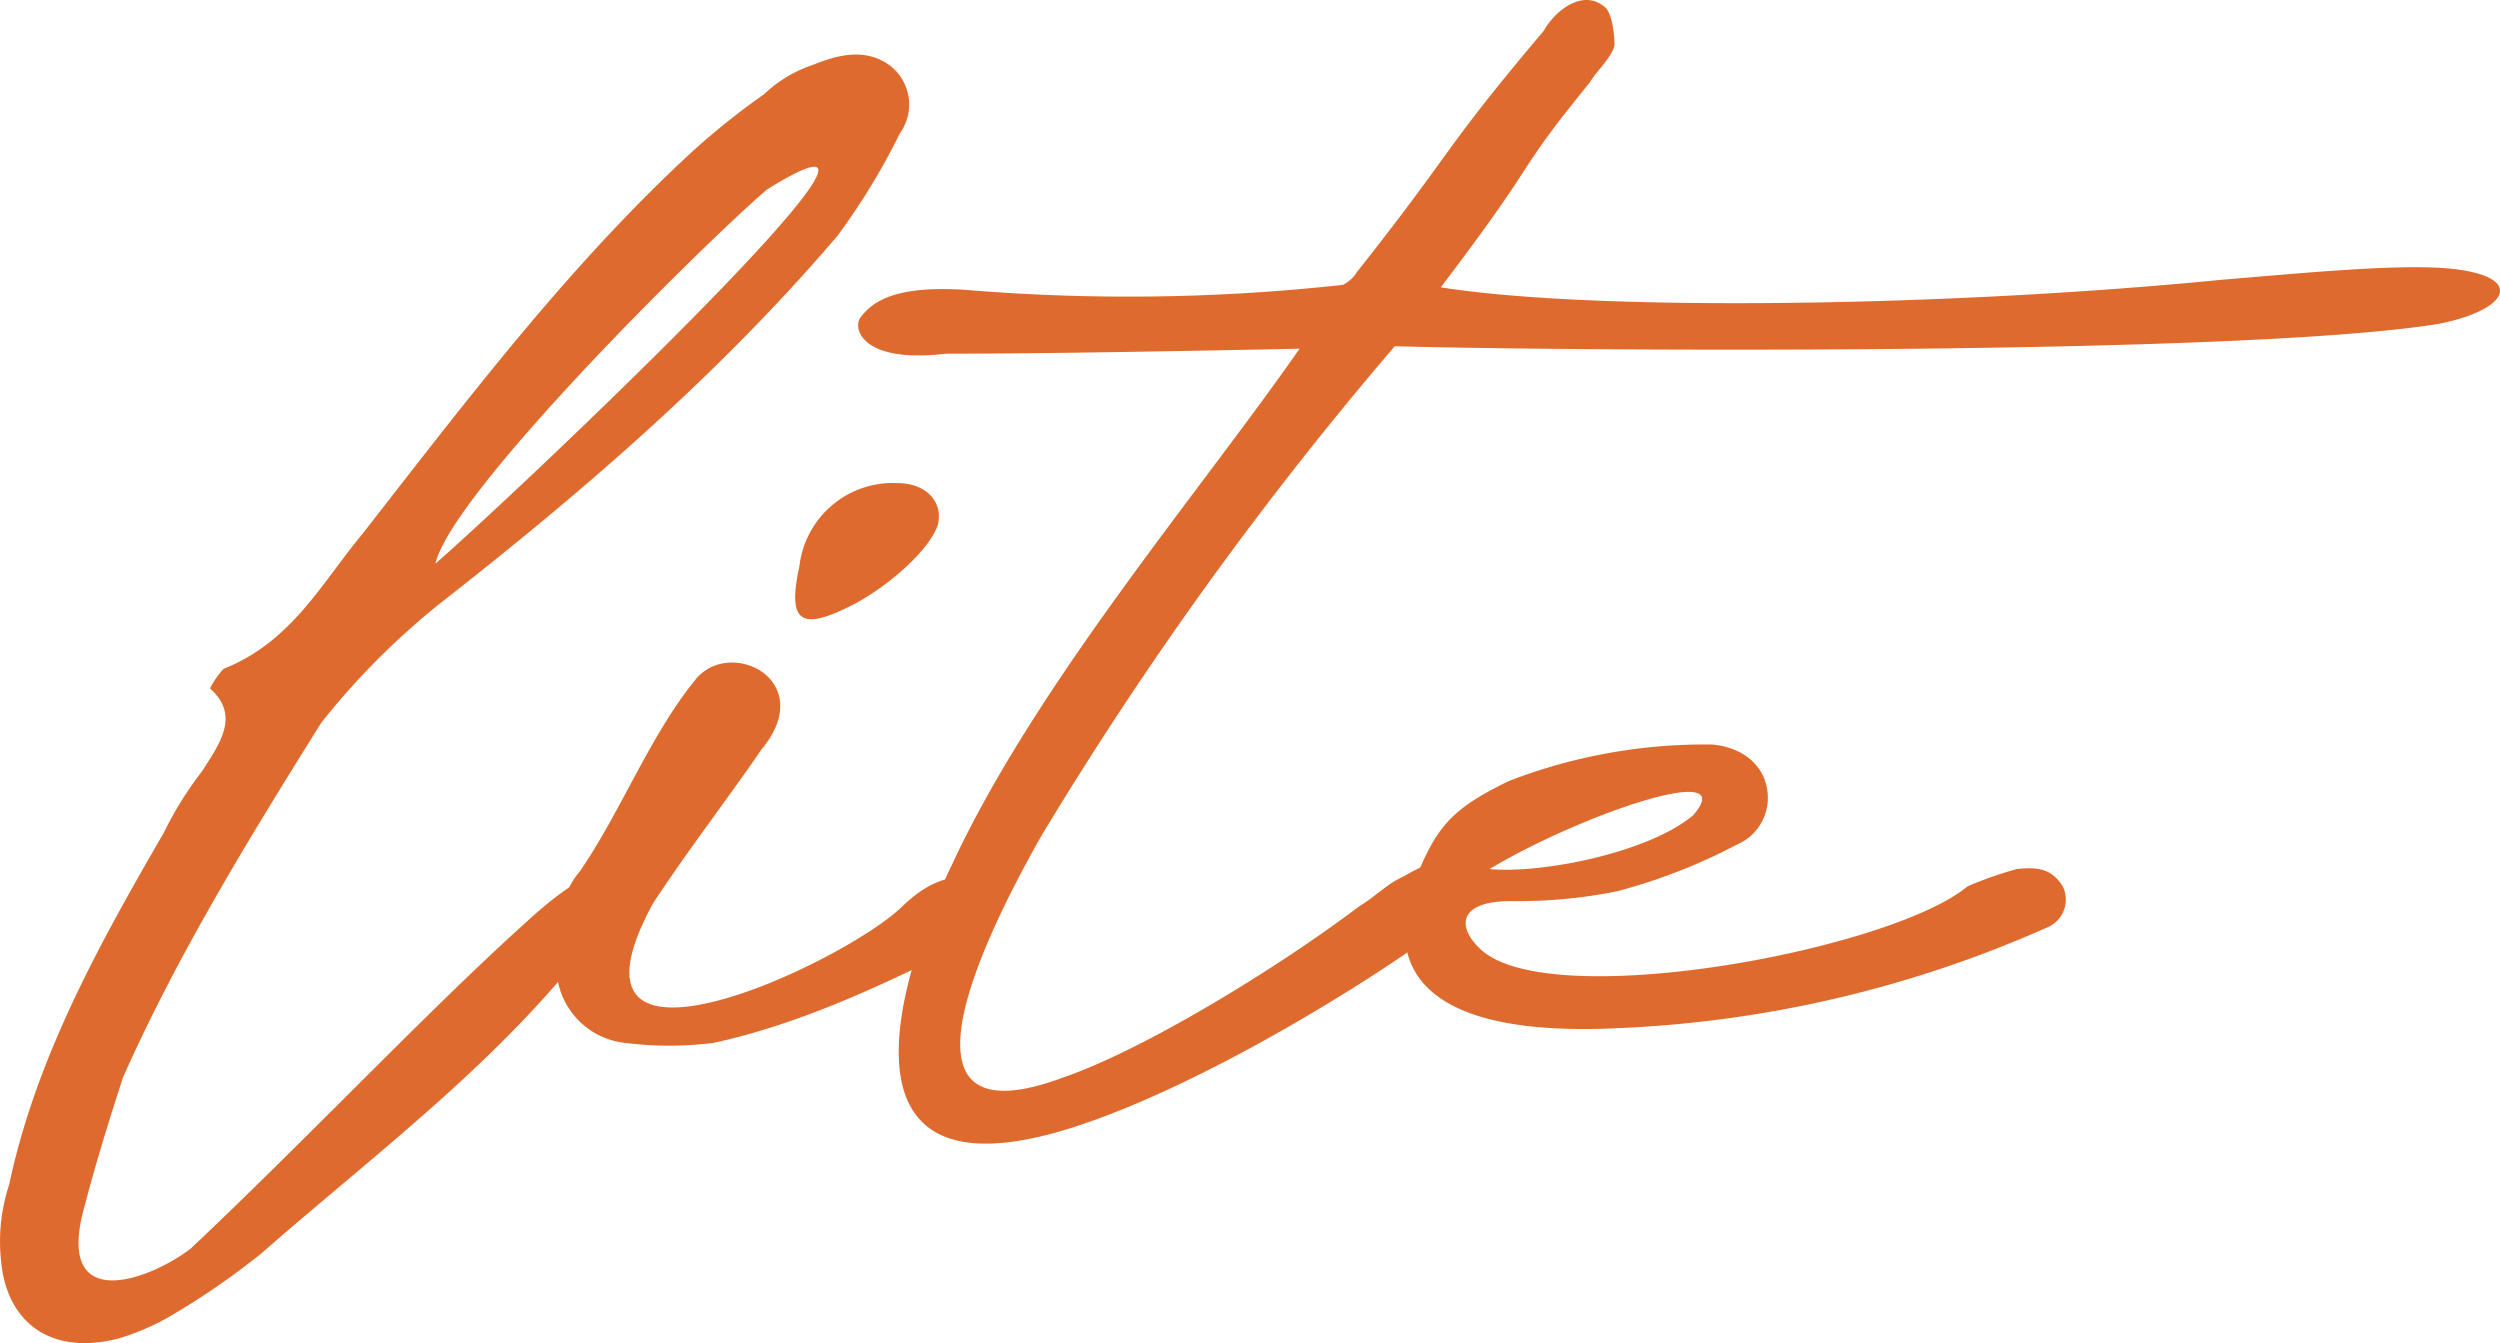 <svg id="Group_565" data-name="Group 565" xmlns="http://www.w3.org/2000/svg" width="209.51" height="112.559" viewBox="0 0 209.51 112.559">
  <path id="Path_737" data-name="Path 737" d="M198.907,407.12c7.962-7.375,11.375-5.333,3.641,3.886-7.508,9.021-17.077,16.188-25.72,23.772a63.476,63.476,0,0,1-7.735,5.324,20.13,20.13,0,0,1-4.321,1.844c-5.692,1.437-9.333-1.428-9.787-6.553a15.266,15.266,0,0,1,.681-6.354c2.269-10.647,7.508-20.075,12.964-29.5a29.84,29.84,0,0,1,3.187-5.125c1.589-2.459,3.187-4.718.681-6.969a7.631,7.631,0,0,1,1.135-1.636c5.692-2.251,8.2-7.168,11.612-11.271,8.652-11.073,17.295-22.543,27.772-32.169a63.162,63.162,0,0,1,5.919-4.718,10.971,10.971,0,0,1,4.094-2.458c2.042-.823,4.321-1.437,6.373,0a4.122,4.122,0,0,1,.908,5.74,55.823,55.823,0,0,1-5.238,8.6c-9.787,11.47-21.162,21.3-33.228,30.741a62.491,62.491,0,0,0-10.014,10.042c-6.146,9.834-12.056,19.469-16.614,29.71-1.135,3.48-2.279,7.177-3.187,10.657-2.733,9.427,5.465,6.345,8.879,3.688C180.478,425.351,190.936,414.288,198.907,407.12Zm-7.517-30.126c7.281-6.345,44.612-41.8,27.772-31.346C213.7,350.357,192.761,371.056,191.39,376.994Z" transform="translate(-154.9 -329.758)" fill="#df6a2e"/>
  <path id="Path_738" data-name="Path 738" d="M217.306,419.23a29.384,29.384,0,0,1-7.29,0,6.442,6.442,0,0,1-5.692-7.584c0-2.26.227-4.917,1.825-6.761,3.413-4.917,5.91-11.47,9.777-16.179,2.96-3.489,10.241.2,5.465,5.938-2.96,4.312-6.146,8.406-9.1,12.917-9.106,16.8,16.16,4.917,20.935.2,6.146-5.938,10.241.823,5.012,3.281-6.6,3.281-13.427,6.562-20.935,8.2Zm18.883-43.44c-.681,2.052-3.867,4.917-6.827,6.562-4.331,2.25-5.919,2.052-4.785-3.073a7.883,7.883,0,0,1,8.189-6.969c2.506,0,3.867,1.636,3.414,3.48Z" transform="translate(-157.583 -331.825)" fill="#df6a2e"/>
  <path id="Path_739" data-name="Path 739" d="M231.045,356.241c.908-1.229,2.506-2.865,8.879-2.458a164.372,164.372,0,0,0,31.648-.416,2.729,2.729,0,0,0,1.144-1.021c8.425-10.657,7.054-10.042,15.706-20.283.908-1.636,3.187-3.489,5.012-2.052.681.407.908,2.26.908,3.281-.227,1.021-1.589,2.25-2.042,3.073-6.827,8.4-3.65,5.532-12.52,17.209,12.983,2.052,42.343,1.636,65.34-.624,7.281-.615,13.881-1.229,18.212-1.021,7.517.407,6.373,3.489,0,4.718-16.614,2.667-73.065,2.26-87.409,1.863A305.439,305.439,0,0,0,246.335,399.5c-5.465,9.626-12.973,25.814,1.825,20.283,6.6-2.26,17.758-9.021,24.812-14.354,1.362-.813,2.269-1.844,3.64-2.458,1.825-1.021,3.187-1.844,4.548-.208,1.144,1.636.227,3.281-1.371,4.51-3.867,3.073-19.346,13.115-31.185,16.812-20.491,6.354-14.117-13.115-9.787-22.126,7.054-15.167,20.708-31.157,29.133-43.241-10.014.2-21.172.416-29.6.416-7.054.823-7.735-2.043-7.29-2.865Z" transform="translate(-159.039 -329.494)" fill="#df6a2e"/>
  <path id="Path_740" data-name="Path 740" d="M330.669,405.919c1.825-.208,2.96,0,3.867,1.437a2.526,2.526,0,0,1-1.362,3.48,98.591,98.591,0,0,1-35.743,8.406c-8.2.416-20.718-.407-17.531-11.47,2.042-5.324,3.177-6.761,8.189-9.219a45.525,45.525,0,0,1,17.077-3.073c2.269.208,4.094,1.437,4.548,3.48a4.267,4.267,0,0,1-2.5,4.917,47.569,47.569,0,0,1-10.014,3.9,41.974,41.974,0,0,1-8.879.823c-4.548,0-4.548,2.25-2.506,4.094,5.919,5.323,34.372,0,40.754-5.333a32.524,32.524,0,0,1,4.094-1.437Zm-44.168,0c4.548.407,13.427-1.437,17.068-4.51C307.663,396.69,294.009,401.409,286.5,405.919Z" transform="translate(-161.675 -333.086)" fill="#df6a2e"/>
</svg>
